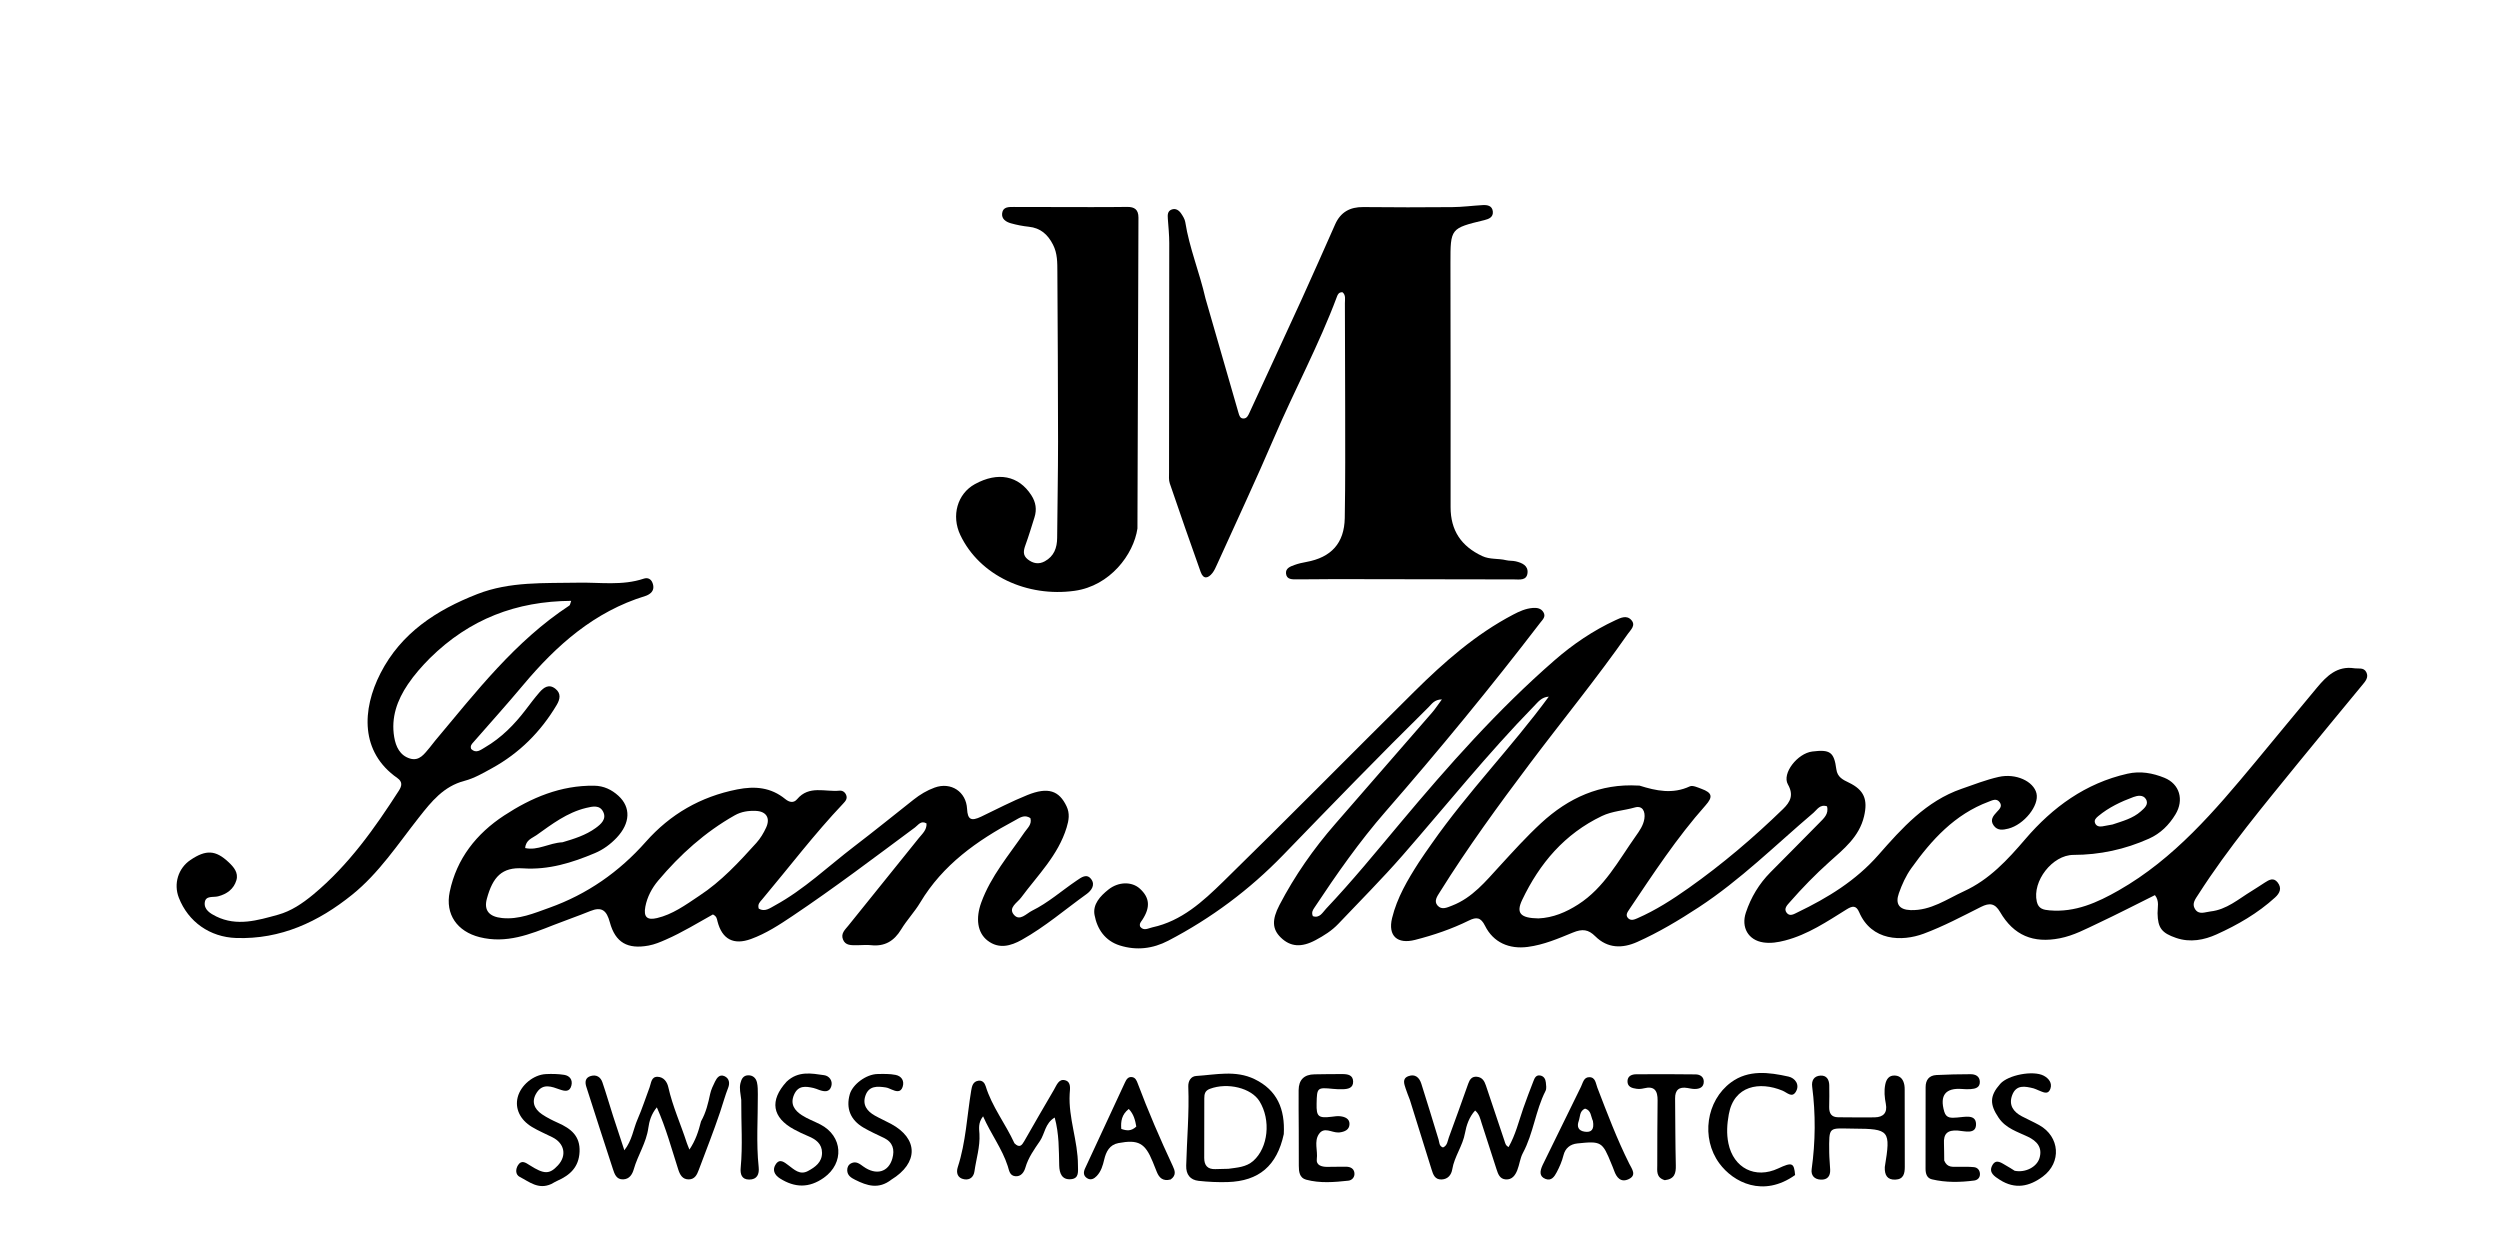 <?xml version="1.0" encoding="utf-8"?>
<svg xmlns="http://www.w3.org/2000/svg" xmlns:xlink="http://www.w3.org/1999/xlink" version="1.1" id="Layer_1" x="0px" y="0px" width="100%" viewBox="0 0 1024 512" enable-background="new 0 0 1024 512">
<path fill="#000000" opacity="1" stroke="none" d="M586.466,345.5 &#xA;	C601.31,324.275 619.259,305.959 634.384,285.345 &#xA;	C631.438,285.499 629.971,287.551 628.326,289.235 &#xA;	C609.327,308.68 592.363,329.914 574.506,350.364 &#xA;	C566.076,360.017 557.001,369.108 548.175,378.413 &#xA;	C545.512,381.22 542.242,383.262 538.856,385.075 &#xA;	C533.016,388.2 528.52,387.822 524.607,384.007 &#xA;	C521.113,380.6 520.891,376.79 524.062,370.706 &#xA;	C530.325,358.69 538.031,347.658 546.938,337.449 &#xA;	C560.188,322.262 573.412,307.052 586.617,291.826 &#xA;	C587.898,290.348 588.967,288.685 590.608,286.469 &#xA;	C587.489,286.523 586.448,288.369 585.162,289.636 &#xA;	C564.982,309.515 545.284,329.865 525.581,350.214 &#xA;	C511.821,364.425 496.09,376.148 478.52,385.31 &#xA;	C472.199,388.607 465.509,389.411 458.661,387.258 &#xA;	C452.618,385.357 449.393,380.545 448.327,374.798 &#xA;	C447.511,370.395 450.667,367.023 454.015,364.36 &#xA;	C458.118,361.096 463.602,361.009 466.881,363.988 &#xA;	C470.951,367.688 471.265,371.618 467.882,376.789 &#xA;	C467.344,377.612 466.549,378.326 467.023,379.584 &#xA;	C468.508,381.456 470.343,380.199 472.001,379.842 &#xA;	C484.012,377.259 492.742,369.203 501.022,361.117 &#xA;	C527.364,335.391 553.176,309.124 579.347,283.221 &#xA;	C591.558,271.135 604.422,259.805 619.808,251.737 &#xA;	C622.356,250.401 624.896,249.253 627.772,249.023 &#xA;	C629.495,248.884 631.194,249.122 632.177,250.747 &#xA;	C633.302,252.604 631.869,253.781 630.851,255.109 &#xA;	C610.581,281.56 589.431,307.284 567.533,332.406 &#xA;	C556.794,344.726 547.432,358.112 538.413,371.731 &#xA;	C537.762,372.715 537.083,373.669 537.741,375.256 &#xA;	C540.537,376.241 541.752,373.705 543.154,372.223 &#xA;	C553.807,360.968 563.609,348.967 573.555,337.096 &#xA;	C593.255,313.582 613.55,290.639 636.753,270.447 &#xA;	C644.336,263.848 652.577,258.266 661.707,254.031 &#xA;	C663.85,253.037 666.268,251.842 668.175,253.951 &#xA;	C670.163,256.151 667.902,258.007 666.755,259.648 &#xA;	C654.056,277.812 640.019,294.967 626.701,312.665 &#xA;	C613.781,329.835 601.119,347.186 589.738,365.432 &#xA;	C588.693,367.107 587.219,369.087 588.822,370.91 &#xA;	C590.539,372.864 592.777,371.709 594.829,370.913 &#xA;	C603.109,367.703 608.513,361.004 614.236,354.771 &#xA;	C619.76,348.756 625.222,342.69 631.228,337.15 &#xA;	C642.463,326.788 655.439,320.866 671.04,321.775 &#xA;	C671.206,321.784 671.385,321.74 671.538,321.787 &#xA;	C678.364,323.935 685.131,325.366 692.131,322.104 &#xA;	C693.321,321.549 695.37,322.535 696.914,323.101 &#xA;	C701.346,324.726 701.69,326.389 698.607,329.859 &#xA;	C686.842,343.103 677.168,357.882 667.323,372.535 &#xA;	C666.567,373.66 665.688,374.888 666.9,376.114 &#xA;	C668.019,377.245 669.455,376.654 670.651,376.132 &#xA;	C678.162,372.851 685.015,368.445 691.686,363.727 &#xA;	C705.453,353.991 718.254,343.108 730.34,331.366 &#xA;	C733.349,328.442 734.786,325.626 732.32,321.278 &#xA;	C729.793,316.823 736.221,308.57 742.312,307.819 &#xA;	C749.588,306.921 751.231,308.007 752.164,315.085 &#xA;	C752.597,318.362 754.899,319.402 757.307,320.566 &#xA;	C763.557,323.587 765.136,327.49 763.513,334.368 &#xA;	C761.522,342.805 755.154,347.796 749.234,353.105 &#xA;	C743.512,358.234 738.183,363.717 733.132,369.486 &#xA;	C732.053,370.718 730.522,372.154 731.794,373.842 &#xA;	C733.08,375.551 734.789,374.413 736.296,373.687 &#xA;	C748.664,367.727 760.127,360.746 769.408,350.174 &#xA;	C779.048,339.194 788.941,328.126 803.444,323.105 &#xA;	C808.468,321.365 813.462,319.402 818.626,318.232 &#xA;	C825.741,316.621 832.954,320.039 834.143,324.958 &#xA;	C835.344,329.922 829.049,337.789 822.6,339.41 &#xA;	C820.415,339.959 818.219,340.291 816.667,338.204 &#xA;	C814.968,335.919 816.374,334.198 817.946,332.532 &#xA;	C818.962,331.455 820.255,330.261 819.094,328.637 &#xA;	C817.794,326.819 816.086,327.805 814.564,328.373 &#xA;	C800.661,333.568 791.22,343.952 782.874,355.625 &#xA;	C780.617,358.78 779.057,362.272 777.778,365.88 &#xA;	C776.231,370.244 777.905,372.63 782.585,372.781 &#xA;	C790.854,373.048 797.376,368.298 804.437,365.057 &#xA;	C814.887,360.262 822.293,352.193 829.652,343.606 &#xA;	C840.755,330.65 854.227,320.792 871.398,316.914 &#xA;	C876.75,315.705 881.763,316.657 886.528,318.579 &#xA;	C892.837,321.123 894.633,327.675 891.081,333.551 &#xA;	C888.439,337.921 884.939,341.401 880.203,343.522 &#xA;	C870.359,347.93 860.047,350.15 849.262,350.17 &#xA;	C840.669,350.186 832.317,360.94 834.282,369.354 &#xA;	C834.969,372.298 837.055,372.679 839.528,372.891 &#xA;	C850.024,373.793 859.085,369.682 867.823,364.696 &#xA;	C890.585,351.709 907.184,332.104 923.614,312.346 &#xA;	C932.134,302.1 940.565,291.782 949.111,281.558 &#xA;	C953.041,276.857 957.326,272.676 964.291,273.72 &#xA;	C966.043,273.983 968.178,273.281 969.222,275.293 &#xA;	C970.36,277.485 968.796,279.122 967.549,280.643 &#xA;	C958.89,291.207 950.116,301.678 941.513,312.287 &#xA;	C927.248,329.877 912.679,347.241 900.436,366.368 &#xA;	C899.272,368.187 897.681,370.072 899.044,372.295 &#xA;	C900.631,374.885 903.125,373.579 905.389,373.331 &#xA;	C912.035,372.605 916.851,368.262 922.216,365 &#xA;	C924.063,363.877 925.854,362.663 927.675,361.496 &#xA;	C929.427,360.374 931.252,359.279 932.941,361.476 &#xA;	C934.751,363.831 933.796,365.85 931.873,367.605 &#xA;	C924.782,374.078 916.503,378.849 907.883,382.737 &#xA;	C902.866,385.001 897.143,386.175 891.317,384.169 &#xA;	C885.522,382.174 883.826,380.167 883.736,374.056 &#xA;	C883.701,371.669 884.594,369.095 882.659,366.64 &#xA;	C874.822,370.534 867.202,374.47 859.447,378.118 &#xA;	C854.351,380.514 849.39,383.21 843.712,384.32 &#xA;	C832.841,386.447 824.837,383.201 819.22,373.54 &#xA;	C817.133,369.949 814.901,369.717 811.415,371.468 &#xA;	C803.694,375.344 796.013,379.443 787.94,382.44 &#xA;	C778.987,385.763 766.595,385.451 761.512,373.631 &#xA;	C760.306,370.825 758.797,370.977 756.448,372.437 &#xA;	C748.401,377.437 740.527,382.793 731.151,385.227 &#xA;	C728.194,385.995 725.261,386.463 722.265,386.017 &#xA;	C716.07,385.094 713.095,379.83 715.114,373.779 &#xA;	C717.208,367.506 720.524,362.003 725.161,357.304 &#xA;	C731.833,350.545 738.563,343.844 745.201,337.053 &#xA;	C746.99,335.222 749.171,333.426 748.339,330.271 &#xA;	C745.435,329.32 744.318,331.622 742.79,332.921 &#xA;	C727.319,346.07 712.871,360.443 695.773,371.639 &#xA;	C687.678,376.94 679.397,381.894 670.577,385.84 &#xA;	C664.556,388.534 658.478,388.524 653.442,383.516 &#xA;	C650.576,380.667 648.167,380.366 644.207,381.994 &#xA;	C638.283,384.429 632.286,387.008 625.75,387.859 &#xA;	C618.193,388.842 611.678,386.073 608.271,379.208 &#xA;	C606.545,375.73 604.779,375.508 601.638,377.057 &#xA;	C594.614,380.522 587.235,383.027 579.628,384.975 &#xA;	C572.391,386.827 568.404,383.406 570.203,376.021 &#xA;	C572.233,367.691 576.578,360.358 581.169,353.204 &#xA;	C582.786,350.684 584.554,348.259 586.466,345.5 &#xA;M630.13,376.18 &#xA;	C636.136,375.93 641.479,373.629 646.411,370.473 &#xA;	C657.143,363.606 662.925,352.472 670.002,342.479 &#xA;	C671.529,340.322 673.11,338.09 673.532,335.381 &#xA;	C673.999,332.391 672.792,329.825 669.62,330.739 &#xA;	C665.155,332.026 660.432,332.19 656.14,334.241 &#xA;	C640.857,341.547 630.608,353.646 623.482,368.601 &#xA;	C620.911,373.997 622.719,376.062 630.13,376.18 &#xA;M865.283,337.715 &#xA;	C869.365,336.336 873.624,335.252 876.921,332.299 &#xA;	C878.319,331.047 880.304,329.455 878.924,327.262 &#xA;	C877.794,325.465 875.515,325.854 873.872,326.458 &#xA;	C868.721,328.35 863.773,330.707 859.494,334.245 &#xA;	C858.579,335.001 857.622,335.863 858.151,337.173 &#xA;	C858.656,338.423 859.854,338.668 861.093,338.482 &#xA;	C862.242,338.309 863.378,338.051 865.283,337.715 &#xA;z"/>
<path fill="#000000" opacity="1" stroke="none" d="M493.765,122.245 &#xA;	C498.376,138.104 502.848,153.583 507.278,169.074 &#xA;	C507.621,170.271 507.95,171.459 509.383,171.42 &#xA;	C510.708,171.384 511.229,170.238 511.737,169.133 &#xA;	C518.898,153.558 526.133,138.016 533.25,122.421 &#xA;	C537.877,112.283 542.345,102.073 546.878,91.893 &#xA;	C549.1,86.901 552.93,84.754 558.383,84.814 &#xA;	C570.544,84.948 582.708,84.943 594.869,84.835 &#xA;	C599.02,84.798 603.164,84.245 607.315,84.009 &#xA;	C609.255,83.898 611.215,84.256 611.46,86.609 &#xA;	C611.698,88.891 609.954,89.688 608.029,90.153 &#xA;	C594.102,93.524 594.097,93.53 594.108,107.743 &#xA;	C594.134,141.065 594.221,174.387 594.163,207.708 &#xA;	C594.146,217.313 598.551,223.747 607.097,227.758 &#xA;	C610.257,229.242 613.66,228.661 616.883,229.453 &#xA;	C618.164,229.767 619.558,229.62 620.844,229.924 &#xA;	C623.391,230.527 626.005,231.637 625.67,234.696 &#xA;	C625.314,237.935 622.308,237.329 620.068,237.328 &#xA;	C595.577,237.311 571.086,237.24 546.595,237.207 &#xA;	C541.43,237.2 536.266,237.337 531.102,237.309 &#xA;	C529.312,237.299 527.057,237.442 526.758,234.999 &#xA;	C526.477,232.707 528.579,232.02 530.271,231.397 &#xA;	C531.822,230.826 533.47,230.471 535.103,230.172 &#xA;	C545.258,228.314 550.623,222.523 550.812,212.199 &#xA;	C551.089,197.043 550.979,181.879 550.981,166.719 &#xA;	C550.984,152.557 550.927,138.396 550.87,124.235 &#xA;	C550.864,122.645 551.316,120.89 549.905,119.714 &#xA;	C548.416,119.62 547.967,120.549 547.616,121.49 &#xA;	C540.282,141.162 530.285,159.646 522.027,178.912 &#xA;	C514.494,196.486 506.371,213.806 498.49,231.231 &#xA;	C497.943,232.44 497.398,233.701 496.586,234.729 &#xA;	C494.856,236.918 492.912,237.405 491.796,234.28 &#xA;	C487.488,222.214 483.278,210.112 479.143,197.985 &#xA;	C478.677,196.621 478.837,195.016 478.839,193.523 &#xA;	C478.865,162.2 478.927,130.878 478.924,99.556 &#xA;	C478.924,96.236 478.591,92.914 478.346,89.598 &#xA;	C478.23,88.024 478.201,86.449 479.936,85.816 &#xA;	C481.576,85.218 482.9,86.137 483.781,87.437 &#xA;	C484.516,88.52 485.292,89.745 485.49,90.996 &#xA;	C487.16,101.565 491.306,111.474 493.765,122.245 &#xA;z"/>
<path fill="#000000" opacity="1" stroke="none" d="M351.251,387.16 &#xA;	C348.607,387.17 346.268,387.342 345.276,384.793 &#xA;	C344.312,382.314 346.166,380.768 347.507,379.104 &#xA;	C357.121,367.173 366.756,355.258 376.333,343.298 &#xA;	C377.74,341.541 379.662,339.971 379.506,337.282 &#xA;	C377.227,335.927 376.101,337.943 374.794,338.912 &#xA;	C358.208,351.21 341.758,363.694 324.599,375.197 &#xA;	C319.21,378.809 313.799,382.357 307.617,384.613 &#xA;	C300.55,387.192 295.78,384.81 293.88,377.369 &#xA;	C293.635,376.409 293.614,375.356 292.014,374.559 &#xA;	C285.841,377.983 279.517,381.9 272.711,384.877 &#xA;	C270.416,385.881 268.153,386.849 265.658,387.306 &#xA;	C257.116,388.874 252.049,386.153 249.781,377.745 &#xA;	C248.486,372.948 246.513,371.227 241.735,373.182 &#xA;	C236.817,375.194 231.777,376.904 226.835,378.856 &#xA;	C217.065,382.716 207.4,386.62 196.455,383.859 &#xA;	C187.316,381.553 182.274,374.556 184.201,365.294 &#xA;	C187.037,351.664 195.165,341.456 206.516,334.016 &#xA;	C217.62,326.737 229.675,321.626 243.389,321.825 &#xA;	C247.304,321.882 250.556,323.452 253.301,325.956 &#xA;	C258.465,330.668 258.196,337.188 252.598,343.117 &#xA;	C250.082,345.783 247.098,347.99 243.688,349.428 &#xA;	C234.292,353.392 224.746,356.369 214.266,355.678 &#xA;	C205.555,355.103 201.832,359.228 199.423,368.106 &#xA;	C198.087,373.028 200.495,375.501 205.626,376.027 &#xA;	C212.552,376.737 218.705,374.071 224.954,371.842 &#xA;	C240.502,366.297 253.586,357.158 264.524,344.804 &#xA;	C274.557,333.471 286.95,326.313 301.945,323.346 &#xA;	C309.308,321.888 315.785,322.519 321.638,327.288 &#xA;	C323.337,328.672 325.089,329.012 326.492,327.347 &#xA;	C331.394,321.531 337.964,324.456 343.847,323.856 &#xA;	C345.056,323.733 346.119,324.429 346.597,325.647 &#xA;	C347.18,327.133 346.338,328.123 345.368,329.146 &#xA;	C333.554,341.605 323.183,355.288 312.155,368.414 &#xA;	C311.331,369.395 310.196,370.314 310.785,372.186 &#xA;	C313.285,373.632 315.31,372.012 317.448,370.843 &#xA;	C329.384,364.315 339.164,354.888 349.866,346.708 &#xA;	C358.07,340.437 366.103,333.943 374.201,327.535 &#xA;	C376.835,325.45 379.685,323.731 382.84,322.59 &#xA;	C389.536,320.167 395.759,324.29 396.114,331.322 &#xA;	C396.335,335.702 397.769,336.466 401.87,334.505 &#xA;	C408.175,331.491 414.385,328.228 420.86,325.631 &#xA;	C429.3,322.246 433.808,323.823 436.861,330.254 &#xA;	C438.267,333.216 437.793,335.999 436.887,338.965 &#xA;	C433.412,350.346 425.035,358.487 418.229,367.682 &#xA;	C416.691,369.76 412.857,371.791 415.273,374.663 &#xA;	C417.679,377.524 420.403,374.17 422.756,373.014 &#xA;	C429.372,369.761 434.881,364.818 440.948,360.719 &#xA;	C442.876,359.416 445.156,357.567 447.032,360.211 &#xA;	C448.693,362.553 446.961,364.84 445.048,366.214 &#xA;	C436.267,372.526 428.037,379.624 418.553,384.934 &#xA;	C413.945,387.514 409.149,388.82 404.533,385.287 &#xA;	C400.238,381.999 399.617,376.03 401.912,369.703 &#xA;	C405.849,358.849 413.298,350.22 419.656,340.892 &#xA;	C420.827,339.173 422.731,337.727 422.072,335.146 &#xA;	C419.609,333.378 417.532,335.067 415.629,336.082 &#xA;	C400.174,344.318 386.161,354.216 376.919,369.681 &#xA;	C374.621,373.526 371.444,376.844 369.122,380.678 &#xA;	C366.212,385.482 362.341,387.787 356.704,387.143 &#xA;	C355.061,386.956 353.376,387.139 351.251,387.16 &#xA;M286.425,366.91 &#xA;	C295.442,361.012 302.663,353.156 309.81,345.251 &#xA;	C311.457,343.428 312.787,341.205 313.815,338.96 &#xA;	C315.601,335.06 313.855,332.339 309.645,332.145 &#xA;	C306.615,332.005 303.667,332.423 300.958,333.951 &#xA;	C288.765,340.83 278.537,350.068 269.589,360.697 &#xA;	C267.07,363.69 265.094,367.339 264.335,371.357 &#xA;	C263.538,375.572 265.004,377.02 269.13,376.04 &#xA;	C275.417,374.546 280.585,370.84 286.425,366.91 &#xA;M230.399,344.994 &#xA;	C235.171,343.586 239.935,342.107 244.011,339.139 &#xA;	C246.183,337.558 248.516,335.504 247.089,332.566 &#xA;	C245.67,329.643 242.841,330.263 240.076,330.93 &#xA;	C232.256,332.817 226.059,337.585 219.726,342.095 &#xA;	C217.976,343.341 215.378,343.999 215.112,347.368 &#xA;	C220.309,348.504 224.766,345.291 230.399,344.994 &#xA;z"/>
<path fill="#000000" opacity="1" stroke="none" d="M465.897,216.469 &#xA;	C464.331,227.138 454.662,239.972 440.177,241.995 &#xA;	C420.821,244.698 401.325,235.88 393.361,219.181 &#xA;	C389.578,211.25 392.128,202.259 399.278,198.316 &#xA;	C408.741,193.098 417.259,194.812 422.434,202.848 &#xA;	C424.288,205.727 424.737,208.682 423.728,211.889 &#xA;	C422.529,215.698 421.384,219.529 420.017,223.278 &#xA;	C419.205,225.503 418.855,227.456 420.967,229.113 &#xA;	C423.13,230.809 425.468,231.264 427.944,229.91 &#xA;	C431.734,227.838 432.978,224.42 433.009,220.3 &#xA;	C433.107,207.146 433.382,193.993 433.379,180.839 &#xA;	C433.372,157.693 433.224,134.547 433.098,111.401 &#xA;	C433.077,107.592 433.161,103.818 431.301,100.198 &#xA;	C429.15,96.01 426.194,93.374 421.389,92.873 &#xA;	C418.922,92.615 416.45,92.133 414.062,91.461 &#xA;	C412.078,90.904 410.153,89.713 410.481,87.31 &#xA;	C410.842,84.669 413.189,84.772 415.202,84.773 &#xA;	C425.693,84.777 436.185,84.821 446.677,84.83 &#xA;	C451.672,84.834 456.668,84.824 461.663,84.753 &#xA;	C464.684,84.71 466.321,85.837 466.309,89.129 &#xA;	C466.153,131.427 466.046,173.726 465.897,216.469 &#xA;z"/>
<path fill="#000000" opacity="1" stroke="none" d="M128.356,366.358 &#xA;	C142.897,354.236 153.443,339.286 163.384,323.836 &#xA;	C164.603,321.941 164.972,320.233 162.756,318.687 &#xA;	C147.497,308.04 148.229,290.66 155.845,275.769 &#xA;	C164.305,259.23 178.78,249.875 195.489,243.34 &#xA;	C208.866,238.108 222.919,238.934 236.869,238.666 &#xA;	C245.816,238.494 254.875,239.97 263.669,237.021 &#xA;	C265.278,236.481 266.656,237.09 267.285,238.79 &#xA;	C267.844,240.298 267.786,241.788 266.5,242.919 &#xA;	C265.894,243.452 265.113,243.878 264.338,244.115 &#xA;	C243.427,250.522 227.928,264.297 214.241,280.641 &#xA;	C207.616,288.553 200.706,296.226 193.914,303.997 &#xA;	C193.248,304.758 192.502,305.451 192.997,306.793 &#xA;	C195.029,308.765 196.836,307.183 198.646,306.128 &#xA;	C205.372,302.203 210.711,296.775 215.389,290.628 &#xA;	C217.203,288.244 219.003,285.84 220.967,283.582 &#xA;	C222.696,281.593 224.803,280.025 227.434,282.073 &#xA;	C229.896,283.99 229.444,286.355 228.016,288.757 &#xA;	C221.489,299.737 212.748,308.476 201.55,314.641 &#xA;	C197.918,316.64 194.203,318.806 190.25,319.839 &#xA;	C181.664,322.083 176.685,328.357 171.611,334.796 &#xA;	C162.965,345.765 155.24,357.613 144.25,366.471 &#xA;	C130.44,377.603 114.988,384.83 96.69,384.202 &#xA;	C85.991,383.834 77.107,377.621 73.247,367.696 &#xA;	C71.03,361.997 72.994,355.633 78.016,352.245 &#xA;	C84.366,347.961 88.304,348.152 93.619,353.14 &#xA;	C95.725,355.116 97.739,357.443 96.83,360.531 &#xA;	C95.767,364.142 92.929,366.229 89.31,367.142 &#xA;	C87.319,367.644 84.295,366.754 83.886,369.544 &#xA;	C83.438,372.605 86.221,374.223 88.563,375.373 &#xA;	C97.058,379.543 105.514,376.984 113.856,374.682 &#xA;	C119.223,373.2 123.806,370.109 128.356,366.358 &#xA;M176.088,269.584 &#xA;	C172.799,272.9 169.706,276.385 167.087,280.262 &#xA;	C162.661,286.813 160.117,293.9 161.466,301.917 &#xA;	C162.127,305.845 163.81,309.442 167.906,310.693 &#xA;	C171.853,311.898 173.887,308.685 176.041,306.157 &#xA;	C176.796,305.271 177.461,304.307 178.209,303.415 &#xA;	C194.991,283.409 210.988,262.623 233.22,248.026 &#xA;	C233.528,247.824 233.556,247.197 233.96,246.104 &#xA;	C211.474,246.27 192.394,253.515 176.088,269.584 &#xA;z"/>
<path fill="#000000" opacity="1" stroke="none" d="M577.477,450.492 &#xA;	C576.813,448.724 576.224,447.341 575.773,445.915 &#xA;	C575.173,444.017 574.22,441.792 576.873,440.798 &#xA;	C579.614,439.772 581.364,441.329 582.17,443.88 &#xA;	C584.573,451.485 586.918,459.109 589.233,466.742 &#xA;	C589.607,467.972 589.429,469.44 591.051,470.005 &#xA;	C592.872,469.224 592.908,467.359 593.451,465.888 &#xA;	C596.156,458.566 598.775,451.213 601.391,443.859 &#xA;	C602.002,442.139 602.891,440.84 604.94,441.041 &#xA;	C607.071,441.25 607.994,442.709 608.617,444.594 &#xA;	C611.119,452.165 613.7,459.71 616.224,467.275 &#xA;	C616.533,468.2 616.653,469.194 617.921,469.829 &#xA;	C620.763,464.816 622.075,459.342 623.896,454.063 &#xA;	C625.197,450.294 626.65,446.577 628.082,442.855 &#xA;	C628.562,441.607 629.125,440.235 630.84,440.518 &#xA;	C632.365,440.77 633.041,441.987 633.183,443.389 &#xA;	C633.3,444.533 633.526,445.899 633.05,446.833 &#xA;	C628.919,454.936 628.096,464.228 623.772,472.272 &#xA;	C622.617,474.42 622.388,477.046 621.466,479.345 &#xA;	C620.643,481.396 619.35,483.279 616.733,483.087 &#xA;	C614.279,482.906 613.611,480.861 612.983,478.945 &#xA;	C610.91,472.623 608.857,466.294 606.846,459.952 &#xA;	C606.295,458.213 605.968,456.395 604.217,454.86 &#xA;	C601.77,457.476 600.604,461.083 600.082,464.013 &#xA;	C599.125,469.384 595.718,473.682 594.843,478.958 &#xA;	C594.469,481.215 593.079,482.997 590.512,483.11 &#xA;	C587.718,483.233 587.018,481.118 586.352,478.956 &#xA;	C583.463,469.583 580.53,460.224 577.477,450.492 &#xA;z"/>
<path fill="#000000" opacity="1" stroke="none" d="M287.143,459.312 &#xA;	C289.229,455.579 290.061,451.858 290.873,448.099 &#xA;	C291.252,446.341 292.065,444.646 292.873,443.018 &#xA;	C293.63,441.491 294.749,439.911 296.73,440.793 &#xA;	C298.734,441.686 298.986,443.691 298.269,445.519 &#xA;	C296.991,448.778 296.083,452.145 294.974,455.445 &#xA;	C292.285,463.451 289.162,471.311 286.205,479.226 &#xA;	C285.484,481.159 284.593,483.033 282.169,483.08 &#xA;	C279.485,483.131 278.492,481.126 277.8,478.99 &#xA;	C275.1,470.644 272.857,462.138 269.042,453.566 &#xA;	C266.764,456.29 265.917,459.326 265.558,461.979 &#xA;	C264.73,468.1 261.246,473.133 259.609,478.876 &#xA;	C258.997,481.024 257.821,482.981 255.243,483.072 &#xA;	C252.452,483.171 251.708,480.854 251.041,478.823 &#xA;	C247.361,467.616 243.758,456.384 240.157,445.151 &#xA;	C239.534,443.207 239.696,441.392 242.001,440.726 &#xA;	C244.309,440.06 246.009,441.165 246.74,443.297 &#xA;	C248.303,447.86 249.633,452.502 251.108,457.096 &#xA;	C252.561,461.62 254.074,466.124 255.731,471.153 &#xA;	C258.943,467.073 259.389,462.461 261.156,458.435 &#xA;	C263.025,454.179 264.431,449.72 266.079,445.366 &#xA;	C266.751,443.591 266.7,440.95 269.406,441.061 &#xA;	C271.835,441.161 273.247,443.093 273.743,445.319 &#xA;	C275.49,453.157 278.83,460.454 281.283,468.049 &#xA;	C281.532,468.821 281.872,469.562 282.385,470.866 &#xA;	C284.897,467.155 286.084,463.473 287.143,459.312 &#xA;z"/>
<path fill="#000000" opacity="1" stroke="none" d="M415.523,468.293 &#xA;	C417.613,470.372 418.565,469.107 419.503,467.47 &#xA;	C423.545,460.411 427.579,453.347 431.713,446.343 &#xA;	C432.761,444.567 433.649,441.785 436.231,442.46 &#xA;	C438.868,443.15 438.252,446.005 438.137,448.055 &#xA;	C437.585,457.98 441.531,467.363 441.528,477.224 &#xA;	C441.527,479.794 442.116,482.712 438.631,483.007 &#xA;	C434.963,483.317 433.938,480.581 433.853,477.402 &#xA;	C433.683,470.992 433.856,464.544 432.001,457.744 &#xA;	C428.022,460.09 427.977,464.4 425.943,467.376 &#xA;	C423.651,470.729 421.191,474.14 420.006,478.234 &#xA;	C419.472,480.079 418.217,482.075 415.763,481.765 &#xA;	C413.527,481.483 413.345,479.407 412.78,477.648 &#xA;	C410.487,470.519 405.912,464.585 402.67,457.237 &#xA;	C400.547,459.948 401.062,462.353 401.182,464.49 &#xA;	C401.478,469.745 399.848,474.695 399.137,479.784 &#xA;	C398.818,482.069 397.28,483.443 394.928,483.033 &#xA;	C392.144,482.548 391.57,480.318 392.306,478.053 &#xA;	C395.624,467.851 396.065,457.166 397.801,446.7 &#xA;	C398.107,444.856 398.517,442.965 400.8,442.652 &#xA;	C402.391,442.434 403.334,443.593 403.729,444.886 &#xA;	C406.284,453.261 411.775,460.148 415.523,468.293 &#xA;z"/>
<path fill="#000000" opacity="1" stroke="none" d="M525.838,464.532 &#xA;	C523.049,477.491 515.667,483.782 502.87,484.174 &#xA;	C498.902,484.295 494.895,484.106 490.947,483.676 &#xA;	C487.476,483.298 485.772,481.055 485.864,477.468 &#xA;	C486.142,466.674 487.147,455.899 486.722,445.086 &#xA;	C486.632,442.805 487.77,440.852 489.969,440.716 &#xA;	C497.972,440.222 506.094,438.239 513.885,442.023 &#xA;	C523.169,446.531 526.382,454.314 525.838,464.532 &#xA;M503.152,478.737 &#xA;	C506.747,478.22 510.432,478.103 513.39,475.459 &#xA;	C519.444,470.047 520.644,458.834 515.908,451.102 &#xA;	C512.552,445.622 502.803,443.259 495.544,445.997 &#xA;	C493.522,446.76 493.28,448.164 493.278,449.898 &#xA;	C493.267,458.034 493.26,466.171 493.246,474.307 &#xA;	C493.24,477.346 494.622,478.977 497.783,478.87 &#xA;	C499.276,478.819 500.771,478.812 503.152,478.737 &#xA;z"/>
<path fill="#000000" opacity="1" stroke="none" d="M772.013,478.02 &#xA;	C774.477,462.964 773.993,462.372 759.258,462.286 &#xA;	C748.914,462.226 749.144,460.911 749.251,472.152 &#xA;	C749.274,474.477 749.548,476.799 749.639,479.125 &#xA;	C749.742,481.761 748.493,483.296 745.786,483.178 &#xA;	C743.159,483.065 741.704,481.443 742.057,478.896 &#xA;	C743.617,467.633 743.717,456.383 742.268,445.107 &#xA;	C741.944,442.592 742.982,440.725 745.669,440.567 &#xA;	C748.173,440.42 749.195,442.197 749.262,444.439 &#xA;	C749.35,447.433 749.27,450.432 749.23,453.429 &#xA;	C749.197,455.965 750.086,457.628 752.932,457.632 &#xA;	C757.927,457.638 762.923,457.762 767.916,457.663 &#xA;	C771.412,457.594 773.149,455.793 772.438,452.15 &#xA;	C771.924,449.513 771.668,446.855 772.198,444.211 &#xA;	C772.621,442.1 773.697,440.395 776.186,440.54 &#xA;	C778.554,440.678 779.64,442.294 780.032,444.457 &#xA;	C780.15,445.107 780.158,445.783 780.159,446.447 &#xA;	C780.179,456.937 780.189,467.427 780.201,477.917 &#xA;	C780.204,480.625 779.741,483.048 776.33,483.177 &#xA;	C773.113,483.298 771.875,481.452 772.013,478.02 &#xA;z"/>
<path fill="#000000" opacity="1" stroke="none" d="M531.967,462.999 &#xA;	C531.943,457.176 531.871,451.851 531.918,446.527 &#xA;	C531.956,442.288 534.163,440.091 538.439,440.045 &#xA;	C542.266,440.004 546.094,439.908 549.92,439.94 &#xA;	C551.993,439.958 554.181,440.28 554.244,442.971 &#xA;	C554.306,445.666 552.185,446.073 550.075,446.146 &#xA;	C548.748,446.192 547.409,446.138 546.087,446.008 &#xA;	C539.513,445.358 539.42,445.429 539.28,452.092 &#xA;	C539.169,457.381 539.987,458.076 545.461,457.422 &#xA;	C546.61,457.285 547.792,457.081 548.924,457.211 &#xA;	C550.831,457.428 552.786,458.17 552.757,460.387 &#xA;	C552.724,462.794 550.742,463.594 548.596,463.849 &#xA;	C548.432,463.868 548.264,463.857 548.098,463.861 &#xA;	C545.44,463.926 542.329,461.413 540.232,464.503 &#xA;	C538.151,467.569 539.827,471.324 539.361,474.764 &#xA;	C539.019,477.285 541.337,477.929 543.499,477.95 &#xA;	C546.159,477.975 548.822,477.833 551.481,477.891 &#xA;	C553.087,477.926 554.513,478.594 554.763,480.362 &#xA;	C555.013,482.138 553.773,483.446 552.283,483.606 &#xA;	C546.51,484.225 540.667,484.732 534.973,483.191 &#xA;	C532.262,482.458 531.992,479.91 531.99,477.475 &#xA;	C531.987,472.816 531.978,468.158 531.967,462.999 &#xA;z"/>
<path fill="#000000" opacity="1" stroke="none" d="M796.357,475.379 &#xA;	C797.598,478.402 799.91,477.896 802.039,477.911 &#xA;	C804.196,477.926 806.365,477.847 808.505,478.059 &#xA;	C809.943,478.201 810.895,479.233 810.985,480.753 &#xA;	C811.081,482.358 810.02,483.361 808.648,483.542 &#xA;	C802.857,484.306 797.04,484.41 791.318,483.057 &#xA;	C789.226,482.562 788.705,480.703 788.706,478.726 &#xA;	C788.717,467.581 788.73,456.437 788.733,445.292 &#xA;	C788.734,442.308 790.191,440.492 793.162,440.334 &#xA;	C797.807,440.088 802.465,440.012 807.118,439.992 &#xA;	C809.103,439.984 810.864,440.789 810.937,443.071 &#xA;	C811.016,445.503 809.1,445.966 807.176,446.103 &#xA;	C806.02,446.185 804.845,446.143 803.687,446.051 &#xA;	C796.872,445.51 794.414,448.646 796.369,455.334 &#xA;	C797.212,458.221 799.392,457.876 801.596,457.744 &#xA;	C804.615,457.562 809.253,456.227 809.382,460.338 &#xA;	C809.524,464.867 804.645,463.257 801.869,463.075 &#xA;	C797.647,462.798 796.01,464.399 796.251,468.473 &#xA;	C796.378,470.627 796.269,472.794 796.357,475.379 &#xA;z"/>
<path fill="#000000" opacity="1" stroke="none" d="M631.886,477.14 &#xA;	C637.24,466.246 642.407,455.683 647.576,445.121 &#xA;	C648.359,443.522 648.695,441.245 650.904,441.212 &#xA;	C653.521,441.172 653.576,443.686 654.272,445.492 &#xA;	C658.33,456.022 662.303,466.586 667.367,476.698 &#xA;	C668.419,478.8 670.547,481.423 667.026,483.016 &#xA;	C663.865,484.446 662.112,482.312 661.126,479.459 &#xA;	C660.801,478.518 660.396,477.605 660.021,476.682 &#xA;	C656.337,467.61 655.89,467.328 646.061,468.356 &#xA;	C643.103,468.666 641.107,470.344 640.401,473.194 &#xA;	C639.793,475.649 638.81,477.909 637.649,480.115 &#xA;	C636.681,481.956 635.442,483.819 633.058,482.899 &#xA;	C630.377,481.864 630.705,479.652 631.886,477.14 &#xA;M652.456,459.132 &#xA;	C651.573,457.33 651.808,454.789 649.225,454.083 &#xA;	C646.905,455.112 647.274,457.416 646.638,459.178 &#xA;	C645.821,461.443 646.462,463.134 649.033,463.53 &#xA;	C651.835,463.961 653.077,462.689 652.456,459.132 &#xA;z"/>
<path fill="#000000" opacity="1" stroke="none" d="M735.273,481.298 &#xA;	C722.224,490.602 709.973,484.335 704.224,476.483 &#xA;	C696.674,466.172 698.821,450.868 709.031,443.339 &#xA;	C716.176,438.071 724.558,439.187 732.581,440.969 &#xA;	C735.246,441.561 737.331,444.283 735.568,447.199 &#xA;	C733.984,449.819 732.037,447.522 730.069,446.711 &#xA;	C720.832,442.9 710.251,444.534 708.114,456.436 &#xA;	C707.403,460.394 707.123,464.303 707.955,468.329 &#xA;	C710.046,478.45 718.938,482.997 728.359,478.591 &#xA;	C734.021,475.942 734.846,476.219 735.273,481.298 &#xA;z"/>
<path fill="#000000" opacity="1" stroke="none" d="M479.506,483.11 &#xA;	C476.31,483.948 474.797,482.422 473.823,480.01 &#xA;	C473.262,478.622 472.713,477.229 472.147,475.843 &#xA;	C469.024,468.196 466.309,466.664 458.095,468.206 &#xA;	C454.478,468.885 453.033,471.75 452.285,474.954 &#xA;	C451.708,477.426 451.003,479.811 449.236,481.678 &#xA;	C448.172,482.802 446.789,483.585 445.231,482.567 &#xA;	C443.692,481.562 443.746,480.085 444.439,478.59 &#xA;	C449.875,466.855 455.32,455.123 460.778,443.398 &#xA;	C461.351,442.167 462.057,440.937 463.696,441.179 &#xA;	C465.016,441.374 465.529,442.503 465.948,443.615 &#xA;	C470.279,455.137 475.149,466.43 480.356,477.581 &#xA;	C481.216,479.421 481.969,481.359 479.506,483.11 &#xA;M465.429,461.43 &#xA;	C464.975,458.887 464.415,456.391 462.341,454.232 &#xA;	C459.448,456.501 459.017,459.296 459.276,462.411 &#xA;	C461.492,463.177 463.364,463.4 465.429,461.43 &#xA;z"/>
<path fill="#000000" opacity="1" stroke="none" d="M825.211,479.55 &#xA;	C829.604,480.431 834.309,478.008 835.39,474.305 &#xA;	C836.653,469.981 834.313,467.368 830.622,465.605 &#xA;	C826.303,463.543 821.597,462.189 818.657,457.856 &#xA;	C814.906,452.328 814.952,448.846 819.302,443.937 &#xA;	C822.536,440.287 832.81,438.342 837.099,440.601 &#xA;	C839.228,441.723 840.634,443.649 839.853,445.902 &#xA;	C838.865,448.753 836.631,447.19 834.826,446.538 &#xA;	C834.199,446.311 833.61,445.955 832.97,445.797 &#xA;	C829.446,444.923 825.799,444.151 824.162,448.653 &#xA;	C822.712,452.642 824.648,455.391 828.13,457.232 &#xA;	C830.484,458.476 832.935,459.545 835.259,460.842 &#xA;	C843.728,465.567 844.5,476.148 836.735,481.92 &#xA;	C831.217,486.022 825.392,487.244 819.146,483.266 &#xA;	C816.906,481.84 814.504,480.287 815.986,477.434 &#xA;	C817.606,474.315 819.953,476.484 821.926,477.541 &#xA;	C822.953,478.09 823.919,478.752 825.211,479.55 &#xA;z"/>
<path fill="#000000" opacity="1" stroke="none" d="M322.19,443.054 &#xA;	C326.94,438.554 332.363,439.649 337.57,440.393 &#xA;	C339.611,440.685 341.15,442.611 340.516,444.883 &#xA;	C339.795,447.467 337.656,447.185 335.606,446.466 &#xA;	C334.822,446.191 334.057,445.835 333.252,445.653 &#xA;	C330.043,444.929 326.952,444.479 325.247,448.382 &#xA;	C323.542,452.287 325.483,454.859 328.441,456.785 &#xA;	C330.788,458.312 333.494,459.278 336.002,460.568 &#xA;	C345.26,465.332 345.902,476.395 337.475,482.389 &#xA;	C331.411,486.701 325.539,486.527 319.471,482.688 &#xA;	C317.134,481.209 316.225,479.062 317.814,476.784 &#xA;	C319.454,474.431 321.311,476.095 322.919,477.287 &#xA;	C325.313,479.06 327.614,481.432 330.938,479.653 &#xA;	C333.916,478.06 336.714,476.044 336.705,472.189 &#xA;	C336.695,468.5 334.183,466.661 331.06,465.372 &#xA;	C329.071,464.552 327.116,463.622 325.225,462.595 &#xA;	C316.275,457.736 315.101,450.799 322.19,443.054 &#xA;z"/>
<path fill="#000000" opacity="1" stroke="none" d="M365.057,483.212 &#xA;	C359.895,487.24 355.134,485.681 350.328,483.276 &#xA;	C348.607,482.415 347.073,481.501 347.021,479.345 &#xA;	C346.992,478.107 347.52,477.036 348.667,476.472 &#xA;	C350.674,475.486 352.139,476.731 353.631,477.807 &#xA;	C358.825,481.555 363.952,480.173 365.527,474.464 &#xA;	C366.506,470.914 365.75,467.868 362.078,466.097 &#xA;	C359.235,464.726 356.336,463.436 353.623,461.836 &#xA;	C348.306,458.701 346.449,453.938 348.063,448.229 &#xA;	C349.213,444.162 354.779,440.008 359.408,439.923 &#xA;	C361.892,439.877 364.441,439.797 366.85,440.281 &#xA;	C369.286,440.769 370.526,442.74 369.715,445.199 &#xA;	C368.905,447.651 366.969,447.033 365.171,446.26 &#xA;	C364.409,445.933 363.635,445.544 362.831,445.422 &#xA;	C359.415,444.906 355.914,444.644 354.486,448.755 &#xA;	C353.162,452.565 355.157,455.161 358.354,456.957 &#xA;	C360.523,458.176 362.814,459.175 365.004,460.358 &#xA;	C376.142,466.373 376.307,476.341 365.057,483.212 &#xA;z"/>
<path fill="#000000" opacity="1" stroke="none" d="M225.754,484.996 &#xA;	C220.476,487.361 216.801,484.046 212.933,482.088 &#xA;	C211.056,481.137 211.133,478.888 212.199,477.22 &#xA;	C213.613,475.008 215.301,476.213 216.901,477.235 &#xA;	C222.893,481.064 225.073,481.069 228.535,477.328 &#xA;	C232.226,473.34 231.263,468.342 226.313,465.847 &#xA;	C223.497,464.427 220.559,463.211 217.869,461.586 &#xA;	C212.971,458.627 210.884,454.025 212.042,449.451 &#xA;	C213.287,444.535 218.46,440.185 223.617,439.947 &#xA;	C226.094,439.832 228.625,439.869 231.066,440.252 &#xA;	C233.311,440.605 234.635,442.244 234.052,444.601 &#xA;	C233.38,447.322 231.442,447.012 229.313,446.262 &#xA;	C226.018,445.1 222.466,443.6 219.912,447.438 &#xA;	C217.533,451.013 218.657,454.164 222.036,456.434 &#xA;	C224.094,457.817 226.357,458.94 228.628,459.955 &#xA;	C233.809,462.27 237.692,465.266 237.388,471.801 &#xA;	C237.097,478.044 233.488,481.353 228.295,483.644 &#xA;	C227.537,483.979 226.827,484.423 225.754,484.996 &#xA;z"/>
<path fill="#000000" opacity="1" stroke="none" d="M681.902,483.404 &#xA;	C678.278,482.338 678.809,479.613 678.814,477.173 &#xA;	C678.83,468.37 678.833,459.566 678.95,450.764 &#xA;	C679.003,446.758 677.662,444.672 673.287,445.788 &#xA;	C672.343,446.029 671.292,446.093 670.328,445.964 &#xA;	C668.458,445.713 666.541,445.187 666.623,442.783 &#xA;	C666.696,440.662 668.474,440.039 670.164,440.023 &#xA;	C678.286,439.948 686.409,439.969 694.531,440.071 &#xA;	C696.319,440.093 697.884,441.042 697.868,443.062 &#xA;	C697.851,445.398 696.104,446.063 694.089,446.044 &#xA;	C693.103,446.034 692.117,445.799 691.137,445.633 &#xA;	C687.751,445.058 686.084,446.439 686.121,449.911 &#xA;	C686.219,459.043 686.194,468.176 686.415,477.305 &#xA;	C686.493,480.526 685.953,482.939 681.902,483.404 &#xA;z"/>
<path fill="#000000" opacity="1" stroke="none" d="M303.618,450.52 &#xA;	C303.33,447.941 302.757,445.834 303.286,443.658 &#xA;	C303.711,441.913 304.459,440.472 306.489,440.441 &#xA;	C308.414,440.412 309.655,441.61 310.053,443.34 &#xA;	C310.417,444.923 310.401,446.612 310.41,448.255 &#xA;	C310.466,458.191 309.705,468.134 310.754,478.06 &#xA;	C311.058,480.928 310.129,483.157 306.875,483.15 &#xA;	C303.779,483.143 303.141,480.934 303.389,478.302 &#xA;	C304.248,469.199 303.558,460.081 303.618,450.52 &#xA;z"/>
</svg>
